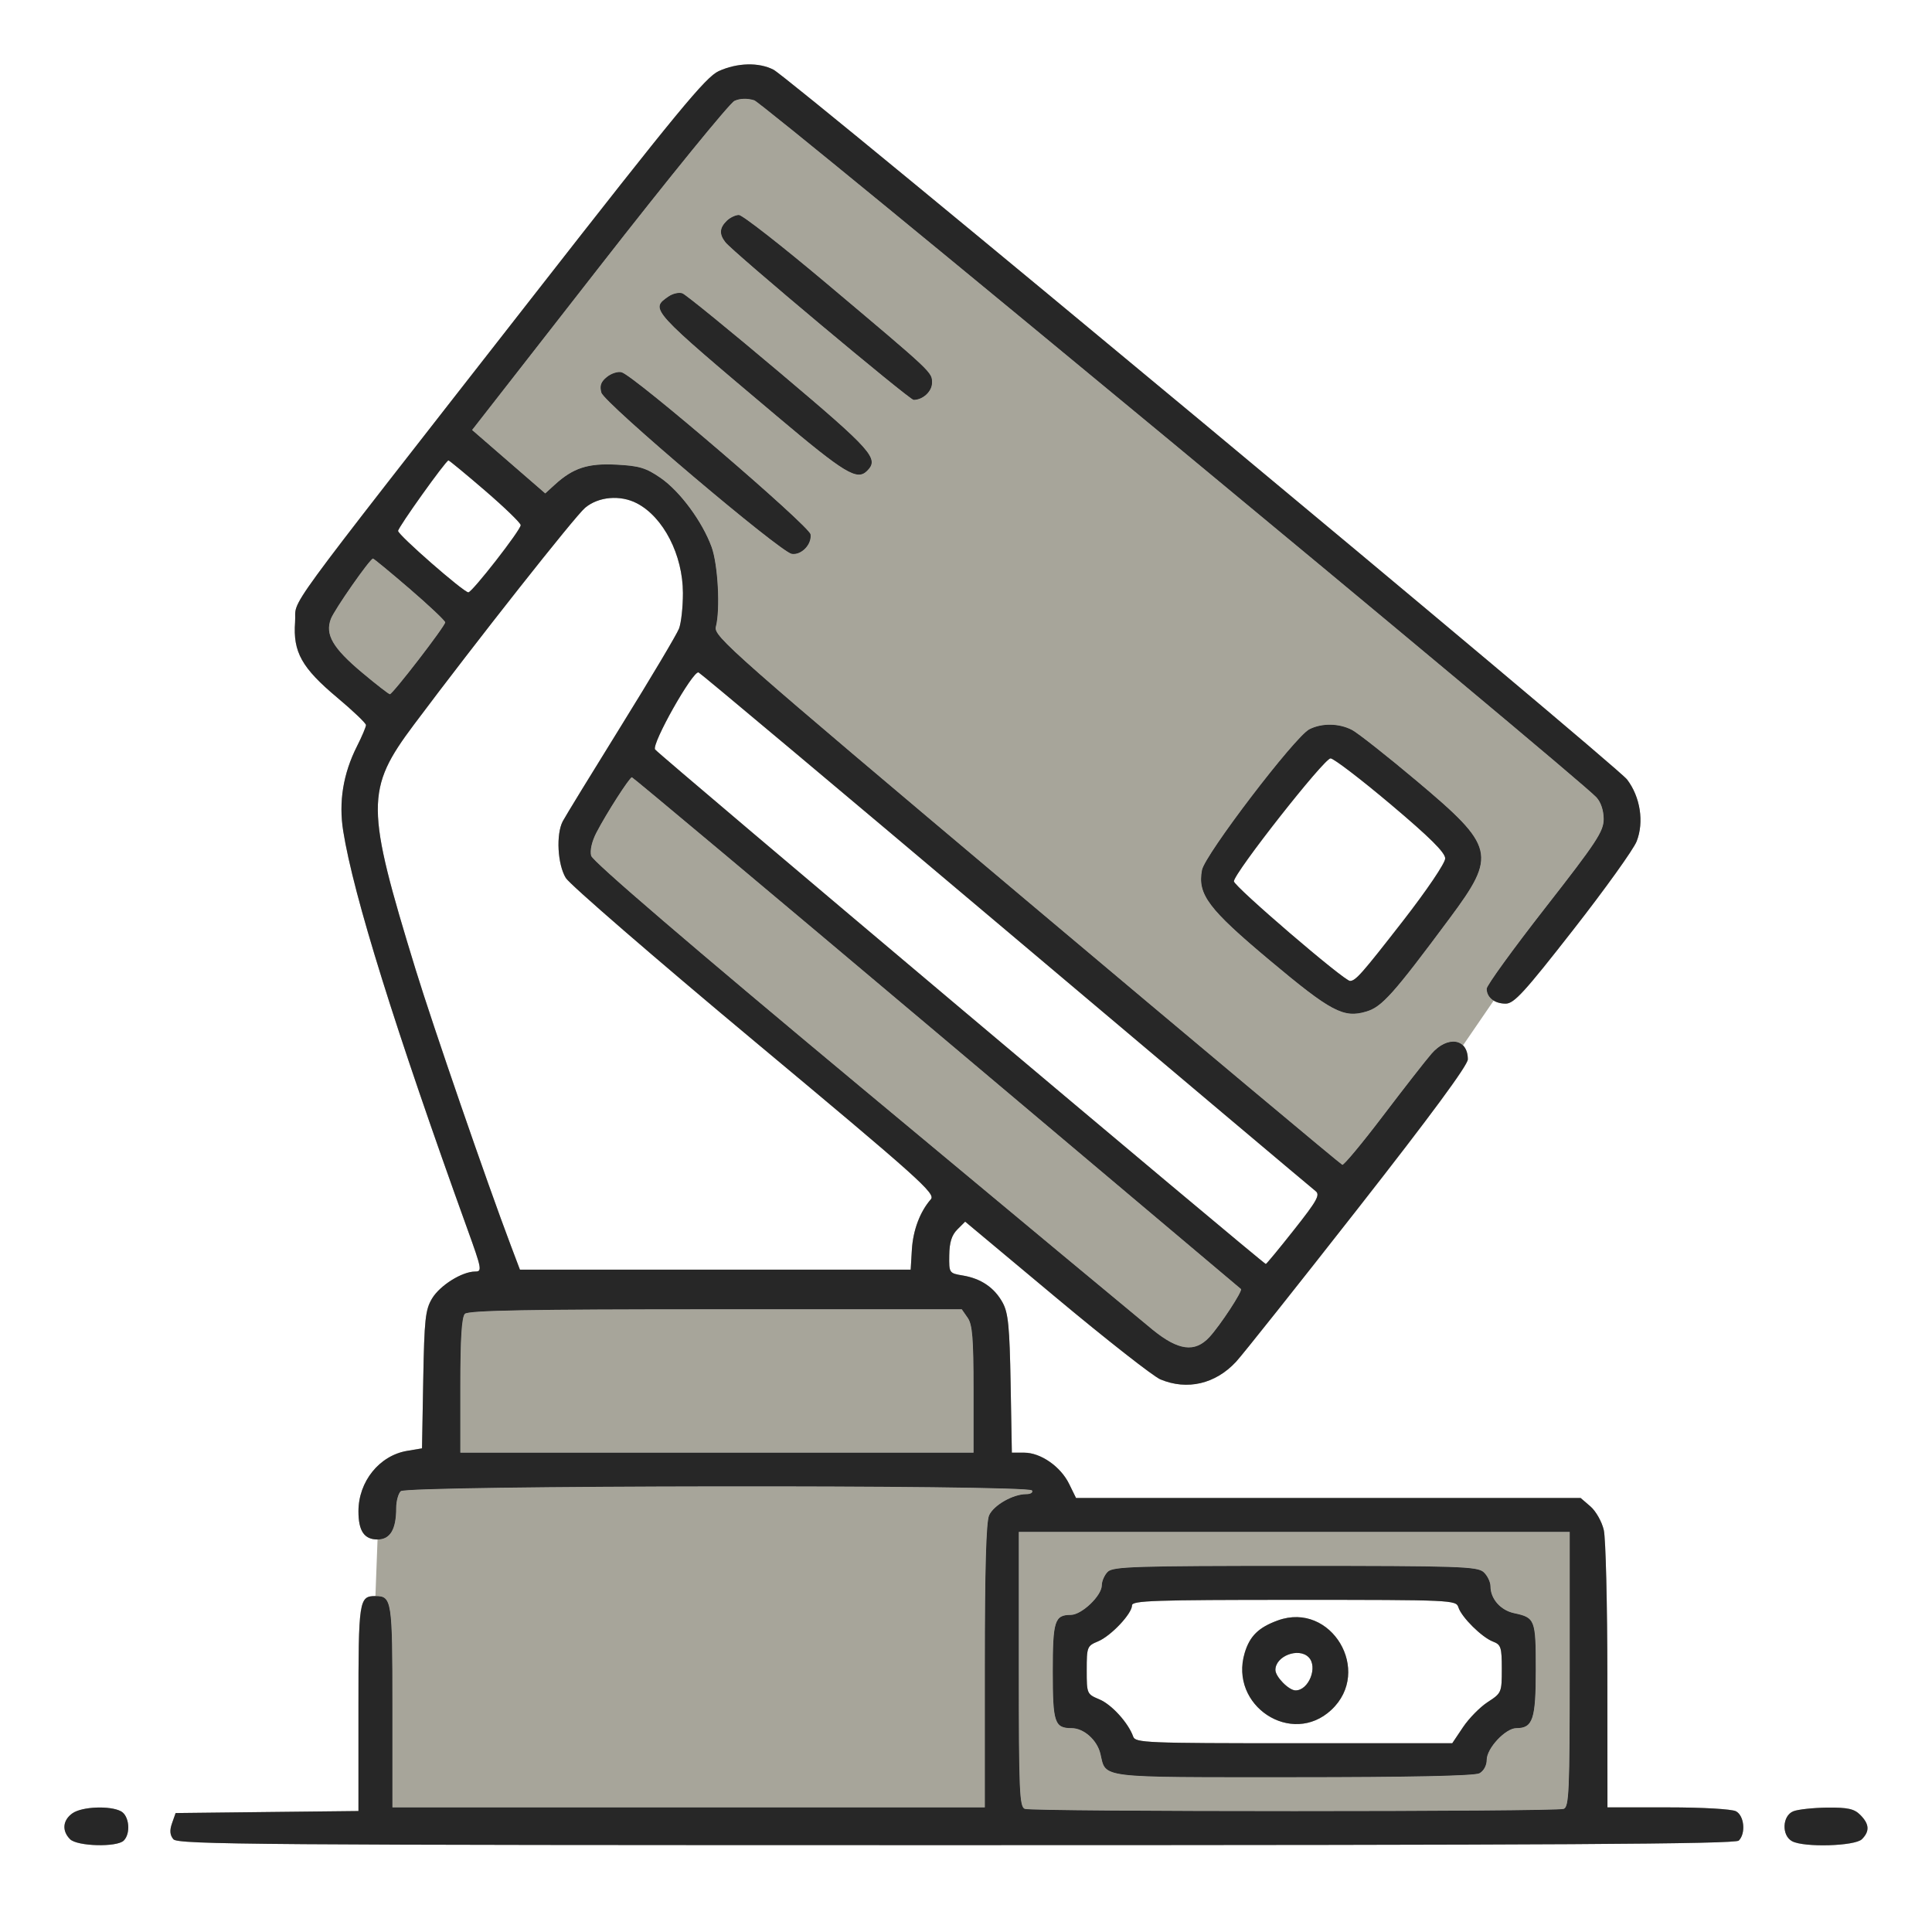 <svg width="60" height="60" viewBox="0 0 60 60" fill="none" xmlns="http://www.w3.org/2000/svg">
<path fill-rule="evenodd" clip-rule="evenodd" d="M22.32 2.209C21.918 2.392 21.053 3.441 16.519 9.246C8.483 19.536 9.221 18.526 9.164 19.319C9.096 20.251 9.371 20.742 10.477 21.668C10.966 22.078 11.366 22.46 11.366 22.517C11.366 22.575 11.241 22.871 11.087 23.175C10.657 24.026 10.514 24.904 10.659 25.81C10.978 27.81 12.268 31.942 14.516 38.171C14.964 39.412 14.978 39.489 14.757 39.489C14.349 39.489 13.661 39.92 13.417 40.328C13.21 40.674 13.178 40.971 13.144 42.85L13.106 44.98L12.642 45.058C11.781 45.204 11.132 46.01 11.132 46.935C11.132 47.546 11.311 47.81 11.725 47.81C12.119 47.81 12.304 47.496 12.304 46.829C12.304 46.621 12.367 46.387 12.445 46.31C12.627 46.127 31.937 46.104 32.05 46.286C32.09 46.351 32.009 46.403 31.87 46.403C31.46 46.403 30.862 46.744 30.719 47.059C30.626 47.261 30.585 48.709 30.585 51.741V56.13H21.386H12.187V52.989C12.187 49.69 12.168 49.568 11.659 49.568C11.15 49.568 11.132 49.687 11.132 53.046V56.243L8.293 56.274L5.454 56.306L5.343 56.621C5.264 56.846 5.276 56.988 5.384 57.119C5.521 57.284 7.952 57.302 29.697 57.302C48.333 57.302 53.891 57.27 53.999 57.161C54.222 56.938 54.17 56.389 53.913 56.251C53.784 56.182 52.877 56.13 51.804 56.13H49.921L49.918 52.058C49.917 49.818 49.867 47.775 49.807 47.517C49.748 47.258 49.562 46.93 49.393 46.784L49.088 46.521H41.252H33.417L33.202 46.083C32.938 45.544 32.319 45.114 31.808 45.114H31.424L31.386 42.976C31.354 41.2 31.312 40.773 31.139 40.457C30.885 39.991 30.468 39.706 29.901 39.612C29.476 39.541 29.472 39.535 29.48 38.983C29.485 38.582 29.556 38.358 29.731 38.182L29.974 37.939L32.806 40.305C34.364 41.606 35.818 42.746 36.037 42.838C36.871 43.187 37.751 42.98 38.391 42.286C38.591 42.069 40.292 39.93 42.17 37.532C44.44 34.634 45.585 33.081 45.585 32.898C45.585 32.703 45.528 32.557 45.435 32.465C45.217 32.251 44.803 32.325 44.455 32.728C44.271 32.94 43.593 33.809 42.949 34.657C42.304 35.506 41.736 36.189 41.687 36.175C41.638 36.16 37.222 32.464 31.874 27.962C22.672 20.214 22.154 19.758 22.231 19.466C22.372 18.928 22.297 17.536 22.099 16.989C21.811 16.199 21.12 15.262 20.517 14.845C20.063 14.531 19.851 14.467 19.147 14.431C18.256 14.384 17.8 14.533 17.226 15.057L16.933 15.324L15.797 14.339L14.661 13.354L18.6 8.305C20.766 5.527 22.661 3.2 22.81 3.132C22.982 3.053 23.205 3.047 23.424 3.114C23.72 3.205 48.95 24.086 49.577 24.759C49.717 24.909 49.804 25.169 49.804 25.437C49.804 25.82 49.587 26.15 47.987 28.198C46.989 29.477 46.171 30.605 46.171 30.706C46.171 30.863 46.252 30.993 46.387 31.075C46.486 31.135 46.614 31.169 46.76 31.169C47.02 31.169 47.342 30.816 48.858 28.875C49.844 27.614 50.73 26.378 50.827 26.13C51.063 25.531 50.942 24.75 50.531 24.209C50.18 23.748 24.562 2.444 24.022 2.165C23.568 1.93 22.896 1.947 22.32 2.209ZM22.566 6.861C22.344 7.083 22.333 7.273 22.529 7.523C22.769 7.831 28.247 12.419 28.374 12.419C28.66 12.419 28.945 12.155 28.945 11.89C28.945 11.556 28.997 11.605 25.663 8.798C24.278 7.632 23.055 6.677 22.947 6.677C22.839 6.677 22.668 6.76 22.566 6.861ZM20.755 9.212C20.189 9.608 20.177 9.594 24.14 12.934C26.245 14.709 26.617 14.934 26.929 14.622C27.309 14.242 27.096 14.003 24.228 11.582C22.665 10.263 21.3 9.151 21.194 9.111C21.089 9.071 20.891 9.116 20.755 9.212ZM18.848 11.707C18.66 11.859 18.617 11.982 18.677 12.194C18.77 12.519 24.231 17.144 24.589 17.201C24.887 17.248 25.216 16.905 25.172 16.594C25.135 16.336 19.703 11.677 19.305 11.562C19.192 11.53 18.987 11.595 18.848 11.707ZM15.07 15.242C15.675 15.763 16.171 16.243 16.171 16.309C16.171 16.462 14.664 18.396 14.545 18.396C14.4 18.396 12.363 16.615 12.363 16.488C12.363 16.378 13.843 14.306 13.927 14.298C13.95 14.296 14.464 14.72 15.07 15.242ZM19.78 15.631C20.604 16.059 21.207 17.235 21.209 18.417C21.21 18.848 21.155 19.345 21.088 19.521C21.021 19.697 20.211 21.058 19.288 22.546C18.365 24.034 17.549 25.366 17.476 25.507C17.265 25.914 17.315 26.844 17.571 27.265C17.696 27.469 20.336 29.755 23.439 32.344C28.549 36.608 29.063 37.068 28.909 37.244C28.572 37.629 28.355 38.205 28.319 38.812L28.282 39.431H22.215H16.147L15.859 38.669C15.117 36.707 13.444 31.855 12.909 30.114C11.352 25.046 11.348 24.517 12.859 22.499C14.797 19.91 17.855 16.036 18.171 15.77C18.586 15.421 19.265 15.362 19.78 15.631ZM12.726 18.288C13.332 18.81 13.827 19.278 13.827 19.328C13.827 19.443 12.196 21.56 12.108 21.56C12.073 21.56 11.682 21.256 11.24 20.886C10.333 20.125 10.09 19.707 10.274 19.221C10.382 18.935 11.483 17.358 11.583 17.346C11.606 17.343 12.12 17.767 12.726 18.288ZM31.235 28.884C36.429 33.267 40.758 36.914 40.855 36.989C41.005 37.105 40.906 37.284 40.19 38.19C39.727 38.776 39.332 39.255 39.311 39.255C39.236 39.255 20.445 23.424 20.344 23.275C20.229 23.106 21.517 20.822 21.694 20.882C21.747 20.9 26.041 24.501 31.235 28.884ZM40.664 22.649C40.219 22.874 37.418 26.546 37.329 27.021C37.187 27.775 37.524 28.224 39.425 29.816C41.34 31.421 41.726 31.626 42.434 31.413C42.918 31.268 43.268 30.877 45.02 28.518C46.488 26.543 46.429 26.298 43.998 24.255C43.074 23.478 42.169 22.765 41.988 22.67C41.585 22.46 41.054 22.451 40.664 22.649ZM43.189 24.979C44.406 26.005 44.882 26.478 44.882 26.66C44.882 26.804 44.316 27.642 43.57 28.602C42.291 30.246 42.102 30.46 41.926 30.464C41.748 30.468 38.32 27.526 38.32 27.37C38.32 27.117 41.122 23.552 41.321 23.552C41.417 23.552 42.258 24.194 43.189 24.979ZM29.088 32.066C34.262 36.427 38.515 40.011 38.54 40.031C38.604 40.082 37.893 41.167 37.559 41.527C37.108 42.015 36.594 41.947 35.793 41.295C35.429 40.999 31.373 37.627 26.78 33.802C21.419 29.338 18.403 26.75 18.358 26.577C18.315 26.412 18.38 26.129 18.524 25.852C18.836 25.252 19.552 24.138 19.624 24.138C19.655 24.138 23.914 27.706 29.088 32.066ZM30.051 40.922C30.199 41.132 30.234 41.558 30.234 43.148V45.114H22.265H14.296V43.028C14.296 41.562 14.338 40.901 14.437 40.802C14.543 40.695 16.433 40.661 22.223 40.661H29.869L30.051 40.922ZM48.749 51.84C48.749 55.621 48.728 56.113 48.564 56.176C48.322 56.269 32.068 56.269 31.825 56.176C31.661 56.113 31.64 55.621 31.64 51.84V47.575H40.195H48.749V51.84ZM34.402 48.814C34.301 48.916 34.218 49.104 34.218 49.233C34.218 49.557 33.593 50.153 33.254 50.153C32.754 50.153 32.695 50.34 32.695 51.911C32.695 53.499 32.751 53.669 33.282 53.669C33.659 53.669 34.073 54.038 34.174 54.463C34.356 55.232 34.033 55.193 40.162 55.193C43.768 55.193 45.797 55.15 45.944 55.071C46.077 55 46.171 54.827 46.171 54.652C46.171 54.294 46.756 53.669 47.091 53.669C47.603 53.669 47.695 53.395 47.695 51.859C47.695 50.294 47.674 50.239 47.021 50.099C46.602 50.01 46.288 49.653 46.288 49.267C46.288 49.13 46.192 48.931 46.074 48.824C45.881 48.649 45.304 48.63 40.223 48.63C35.255 48.63 34.564 48.652 34.402 48.814ZM45.292 49.917C45.389 50.224 46.021 50.85 46.366 50.981C46.613 51.075 46.64 51.157 46.64 51.83C46.64 52.561 46.632 52.581 46.204 52.858C45.964 53.014 45.618 53.366 45.435 53.64L45.101 54.138H40.183C35.605 54.138 35.26 54.124 35.193 53.933C35.043 53.507 34.524 52.935 34.144 52.776C33.754 52.613 33.749 52.602 33.749 51.865C33.749 51.147 33.762 51.114 34.101 50.974C34.501 50.808 35.156 50.114 35.156 49.856C35.156 49.708 35.846 49.685 40.187 49.685C45.103 49.685 45.22 49.69 45.292 49.917ZM39.689 50.322C39.089 50.538 38.812 50.808 38.655 51.333C38.164 52.971 40.114 54.253 41.346 53.102C42.636 51.897 41.343 49.727 39.689 50.322ZM40.64 51.466C40.936 51.762 40.647 52.497 40.235 52.497C40.026 52.497 39.609 52.073 39.609 51.861C39.609 51.431 40.329 51.155 40.64 51.466ZM2.252 56.312C1.947 56.526 1.916 56.858 2.176 57.118C2.399 57.341 3.631 57.373 3.843 57.161C4.066 56.938 4.014 56.389 3.757 56.251C3.418 56.07 2.548 56.105 2.252 56.312ZM55.693 56.251C55.348 56.389 55.324 57.003 55.656 57.181C56.028 57.38 57.607 57.334 57.823 57.118C58.07 56.871 58.055 56.647 57.773 56.364C57.583 56.174 57.388 56.131 56.747 56.137C56.312 56.142 55.838 56.193 55.693 56.251Z" fill="#A7A59A"/>
<path d="M29.088 32.066C34.262 36.427 38.515 40.011 38.54 40.031C38.604 40.082 37.893 41.167 37.559 41.527C37.108 42.015 36.594 41.947 35.793 41.295C35.429 40.999 31.373 37.627 26.78 33.802C21.419 29.338 18.403 26.75 18.358 26.577C18.315 26.412 18.38 26.129 18.524 25.852C18.836 25.252 19.552 24.138 19.624 24.138C19.655 24.138 23.914 27.706 29.088 32.066Z" fill="#A7A59A"/>
<path fill-rule="evenodd" clip-rule="evenodd" d="M48.749 51.84C48.749 55.621 48.728 56.113 48.564 56.176C48.322 56.269 32.068 56.269 31.825 56.176C31.661 56.113 31.64 55.621 31.64 51.84V47.575H40.195H48.749V51.84ZM34.218 49.233C34.218 49.104 34.301 48.916 34.402 48.814C34.564 48.652 35.255 48.63 40.223 48.63C45.304 48.63 45.881 48.649 46.074 48.824C46.192 48.931 46.288 49.13 46.288 49.267C46.288 49.653 46.602 50.01 47.021 50.099C47.674 50.239 47.695 50.294 47.695 51.859C47.695 53.395 47.603 53.669 47.091 53.669C46.756 53.669 46.171 54.294 46.171 54.652C46.171 54.827 46.077 55 45.944 55.071C45.797 55.15 43.768 55.193 40.162 55.193C34.033 55.193 34.356 55.232 34.174 54.463C34.073 54.038 33.659 53.669 33.282 53.669C32.751 53.669 32.695 53.499 32.695 51.911C32.695 50.34 32.754 50.153 33.254 50.153C33.593 50.153 34.218 49.557 34.218 49.233Z" fill="#A7A59A"/>
<path d="M30.051 40.922C30.199 41.132 30.234 41.558 30.234 43.148V45.114H22.265H14.296V43.028C14.296 41.562 14.338 40.901 14.437 40.802C14.543 40.695 16.433 40.661 22.223 40.661H29.869L30.051 40.922Z" fill="#A7A59A"/>
<path d="M12.304 46.829C12.304 47.496 12.119 47.81 11.725 47.81L11.659 49.568C12.168 49.568 12.187 49.69 12.187 52.989V56.13H21.386H30.585V51.741C30.585 48.709 30.626 47.261 30.719 47.059C30.862 46.744 31.46 46.403 31.87 46.403C32.009 46.403 32.09 46.351 32.05 46.286C31.937 46.104 12.627 46.127 12.445 46.31C12.367 46.387 12.304 46.621 12.304 46.829Z" fill="#A7A59A"/>
<path fill-rule="evenodd" clip-rule="evenodd" d="M42.949 34.657C43.593 33.809 44.271 32.94 44.455 32.728C44.803 32.325 45.217 32.251 45.435 32.465L46.387 31.075C46.252 30.993 46.171 30.863 46.171 30.706C46.171 30.605 46.989 29.477 47.987 28.198C49.587 26.15 49.804 25.82 49.804 25.437C49.804 25.169 49.717 24.909 49.577 24.759C48.95 24.086 23.72 3.205 23.424 3.114C23.205 3.047 22.982 3.053 22.81 3.132C22.661 3.2 20.766 5.527 18.6 8.305L14.661 13.354L15.797 14.339L16.933 15.324L17.226 15.057C17.8 14.533 18.256 14.384 19.147 14.431C19.851 14.467 20.063 14.531 20.517 14.845C21.12 15.262 21.811 16.199 22.099 16.989C22.297 17.536 22.372 18.928 22.231 19.466C22.154 19.758 22.672 20.214 31.874 27.962C37.222 32.464 41.638 36.16 41.687 36.175C41.736 36.189 42.304 35.506 42.949 34.657ZM22.529 7.523C22.333 7.273 22.344 7.083 22.566 6.861C22.668 6.76 22.839 6.677 22.947 6.677C23.055 6.677 24.278 7.632 25.663 8.798C28.997 11.605 28.945 11.556 28.945 11.89C28.945 12.155 28.66 12.419 28.374 12.419C28.247 12.419 22.769 7.831 22.529 7.523ZM24.14 12.934C20.177 9.594 20.189 9.608 20.755 9.212C20.891 9.116 21.089 9.071 21.194 9.111C21.3 9.151 22.665 10.263 24.228 11.582C27.096 14.003 27.309 14.242 26.929 14.622C26.617 14.934 26.245 14.709 24.14 12.934ZM18.677 12.194C18.617 11.982 18.66 11.859 18.848 11.707C18.987 11.595 19.192 11.53 19.305 11.562C19.703 11.677 25.135 16.336 25.172 16.594C25.216 16.905 24.887 17.248 24.589 17.201C24.231 17.144 18.77 12.519 18.677 12.194ZM37.329 27.021C37.418 26.546 40.219 22.874 40.664 22.649C41.054 22.451 41.585 22.46 41.988 22.67C42.169 22.765 43.074 23.478 43.998 24.255C46.429 26.298 46.488 26.543 45.02 28.518C43.268 30.877 42.918 31.268 42.434 31.413C41.726 31.626 41.34 31.421 39.425 29.816C37.524 28.224 37.187 27.775 37.329 27.021Z" fill="#A7A59A"/>
<path d="M12.726 18.288C13.332 18.81 13.827 19.278 13.827 19.328C13.827 19.443 12.196 21.56 12.108 21.56C12.073 21.56 11.682 21.256 11.24 20.886C10.333 20.125 10.09 19.707 10.274 19.221C10.382 18.935 11.483 17.358 11.583 17.346C11.606 17.343 12.12 17.767 12.726 18.288Z" fill="#A7A59A"/>
<path fill-rule="evenodd" clip-rule="evenodd" d="M22.32 2.209C21.918 2.392 21.053 3.441 16.519 9.246C8.483 19.536 9.221 18.526 9.164 19.319C9.096 20.251 9.371 20.742 10.477 21.668C10.966 22.078 11.366 22.46 11.366 22.517C11.366 22.575 11.241 22.871 11.087 23.175C10.657 24.026 10.514 24.904 10.659 25.81C10.978 27.81 12.268 31.942 14.516 38.171C14.964 39.412 14.978 39.489 14.757 39.489C14.349 39.489 13.661 39.92 13.417 40.328C13.21 40.674 13.178 40.971 13.144 42.85L13.106 44.98L12.642 45.058C11.781 45.204 11.132 46.01 11.132 46.935C11.132 47.546 11.311 47.81 11.725 47.81C12.119 47.81 12.304 47.496 12.304 46.829C12.304 46.621 12.367 46.387 12.445 46.31C12.627 46.127 31.937 46.104 32.05 46.286C32.09 46.351 32.009 46.403 31.87 46.403C31.46 46.403 30.862 46.744 30.719 47.059C30.626 47.261 30.585 48.709 30.585 51.741V56.13H21.386H12.187V52.989C12.187 49.69 12.168 49.568 11.659 49.568C11.15 49.568 11.132 49.687 11.132 53.046V56.243L8.293 56.274L5.454 56.306L5.343 56.621C5.264 56.846 5.276 56.988 5.384 57.119C5.521 57.284 7.952 57.302 29.697 57.302C48.333 57.302 53.891 57.27 53.999 57.161C54.222 56.938 54.17 56.389 53.913 56.251C53.784 56.182 52.877 56.13 51.804 56.13H49.921L49.918 52.058C49.917 49.818 49.867 47.775 49.807 47.517C49.748 47.258 49.562 46.93 49.393 46.784L49.088 46.521H41.252H33.417L33.202 46.083C32.938 45.544 32.319 45.114 31.808 45.114H31.424L31.386 42.976C31.354 41.2 31.312 40.773 31.139 40.457C30.885 39.991 30.468 39.706 29.901 39.612C29.476 39.541 29.472 39.535 29.48 38.983C29.485 38.582 29.556 38.358 29.731 38.182L29.974 37.939L32.806 40.305C34.364 41.606 35.818 42.746 36.037 42.838C36.871 43.187 37.751 42.98 38.391 42.286C38.591 42.069 40.292 39.93 42.17 37.532C44.44 34.634 45.585 33.081 45.585 32.898C45.585 32.248 44.952 32.153 44.455 32.728C44.271 32.94 43.593 33.809 42.949 34.657C42.304 35.506 41.736 36.189 41.687 36.175C41.638 36.16 37.222 32.464 31.874 27.962C22.672 20.214 22.154 19.758 22.231 19.466C22.372 18.928 22.297 17.536 22.099 16.989C21.811 16.199 21.12 15.262 20.517 14.845C20.063 14.531 19.851 14.467 19.147 14.431C18.256 14.384 17.8 14.533 17.226 15.057L16.933 15.324L15.797 14.339L14.661 13.354L18.6 8.305C20.766 5.527 22.661 3.2 22.81 3.132C22.982 3.053 23.205 3.047 23.424 3.114C23.72 3.205 48.95 24.086 49.577 24.759C49.717 24.909 49.804 25.169 49.804 25.437C49.804 25.82 49.587 26.15 47.987 28.198C46.989 29.477 46.171 30.605 46.171 30.706C46.171 30.978 46.414 31.169 46.76 31.169C47.02 31.169 47.342 30.816 48.858 28.875C49.844 27.614 50.73 26.378 50.827 26.13C51.063 25.531 50.942 24.75 50.531 24.209C50.18 23.748 24.562 2.444 24.022 2.165C23.568 1.93 22.896 1.947 22.32 2.209ZM22.566 6.861C22.344 7.083 22.333 7.273 22.529 7.523C22.769 7.831 28.247 12.419 28.374 12.419C28.66 12.419 28.945 12.155 28.945 11.89C28.945 11.556 28.997 11.605 25.663 8.798C24.278 7.632 23.055 6.677 22.947 6.677C22.839 6.677 22.668 6.76 22.566 6.861ZM20.755 9.212C20.189 9.608 20.177 9.594 24.14 12.934C26.245 14.709 26.617 14.934 26.929 14.622C27.309 14.242 27.096 14.003 24.228 11.582C22.665 10.263 21.3 9.151 21.194 9.111C21.089 9.071 20.891 9.116 20.755 9.212ZM18.848 11.707C18.66 11.859 18.617 11.982 18.677 12.194C18.77 12.519 24.231 17.144 24.589 17.201C24.887 17.248 25.216 16.905 25.172 16.594C25.135 16.336 19.703 11.677 19.305 11.562C19.192 11.53 18.987 11.595 18.848 11.707ZM15.07 15.242C15.675 15.763 16.171 16.243 16.171 16.309C16.171 16.462 14.664 18.396 14.545 18.396C14.4 18.396 12.363 16.615 12.363 16.488C12.363 16.378 13.843 14.306 13.927 14.298C13.95 14.296 14.464 14.72 15.07 15.242ZM19.78 15.631C20.604 16.059 21.207 17.235 21.209 18.417C21.21 18.848 21.155 19.345 21.088 19.521C21.021 19.697 20.211 21.058 19.288 22.546C18.365 24.034 17.549 25.366 17.476 25.507C17.265 25.914 17.315 26.844 17.571 27.265C17.696 27.469 20.336 29.755 23.439 32.344C28.549 36.608 29.063 37.068 28.909 37.244C28.572 37.629 28.355 38.205 28.319 38.812L28.282 39.431H22.215H16.147L15.859 38.669C15.117 36.707 13.444 31.855 12.909 30.114C11.352 25.046 11.348 24.517 12.859 22.499C14.797 19.91 17.855 16.036 18.171 15.77C18.586 15.421 19.265 15.362 19.78 15.631ZM12.726 18.288C13.332 18.81 13.827 19.278 13.827 19.328C13.827 19.443 12.196 21.56 12.108 21.56C12.073 21.56 11.682 21.256 11.24 20.886C10.333 20.125 10.09 19.707 10.274 19.221C10.382 18.935 11.483 17.358 11.583 17.346C11.606 17.343 12.12 17.767 12.726 18.288ZM31.235 28.884C36.429 33.267 40.758 36.914 40.855 36.989C41.005 37.105 40.906 37.284 40.19 38.19C39.727 38.776 39.332 39.255 39.311 39.255C39.236 39.255 20.445 23.424 20.344 23.275C20.229 23.106 21.517 20.822 21.694 20.882C21.747 20.9 26.041 24.501 31.235 28.884ZM40.664 22.649C40.219 22.874 37.418 26.546 37.329 27.021C37.187 27.775 37.524 28.224 39.425 29.816C41.34 31.421 41.726 31.626 42.434 31.413C42.918 31.268 43.268 30.877 45.02 28.518C46.488 26.543 46.429 26.298 43.998 24.255C43.074 23.478 42.169 22.765 41.988 22.67C41.585 22.46 41.054 22.451 40.664 22.649ZM43.189 24.979C44.406 26.005 44.882 26.478 44.882 26.66C44.882 26.804 44.316 27.642 43.57 28.602C42.291 30.246 42.102 30.46 41.926 30.464C41.748 30.468 38.32 27.526 38.32 27.37C38.32 27.117 41.122 23.552 41.321 23.552C41.417 23.552 42.258 24.194 43.189 24.979ZM29.088 32.066C34.262 36.427 38.515 40.011 38.54 40.031C38.604 40.082 37.893 41.167 37.559 41.527C37.108 42.015 36.594 41.947 35.793 41.295C35.429 40.999 31.373 37.627 26.78 33.802C21.419 29.338 18.403 26.75 18.358 26.577C18.315 26.412 18.38 26.129 18.524 25.852C18.836 25.252 19.552 24.138 19.624 24.138C19.655 24.138 23.914 27.706 29.088 32.066ZM30.051 40.922C30.199 41.132 30.234 41.558 30.234 43.148V45.114H22.265H14.296V43.028C14.296 41.562 14.338 40.901 14.437 40.802C14.543 40.695 16.433 40.661 22.223 40.661H29.869L30.051 40.922ZM48.749 51.84C48.749 55.621 48.728 56.113 48.564 56.176C48.322 56.269 32.068 56.269 31.825 56.176C31.661 56.113 31.64 55.621 31.64 51.84V47.575H40.195H48.749V51.84ZM34.402 48.814C34.301 48.916 34.218 49.104 34.218 49.233C34.218 49.557 33.593 50.153 33.254 50.153C32.754 50.153 32.695 50.34 32.695 51.911C32.695 53.499 32.751 53.669 33.282 53.669C33.659 53.669 34.073 54.038 34.174 54.463C34.356 55.232 34.033 55.193 40.162 55.193C43.768 55.193 45.797 55.15 45.944 55.071C46.077 55 46.171 54.827 46.171 54.652C46.171 54.294 46.756 53.669 47.091 53.669C47.603 53.669 47.695 53.395 47.695 51.859C47.695 50.294 47.674 50.239 47.021 50.099C46.602 50.01 46.288 49.653 46.288 49.267C46.288 49.13 46.192 48.931 46.074 48.824C45.881 48.649 45.304 48.63 40.223 48.63C35.255 48.63 34.564 48.652 34.402 48.814ZM45.292 49.917C45.389 50.224 46.021 50.85 46.366 50.981C46.613 51.075 46.64 51.157 46.64 51.83C46.64 52.561 46.632 52.581 46.204 52.858C45.964 53.014 45.618 53.366 45.435 53.64L45.101 54.138H40.183C35.605 54.138 35.26 54.124 35.193 53.933C35.043 53.507 34.524 52.935 34.144 52.776C33.754 52.613 33.749 52.602 33.749 51.865C33.749 51.147 33.762 51.114 34.101 50.974C34.501 50.808 35.156 50.114 35.156 49.856C35.156 49.708 35.846 49.685 40.187 49.685C45.103 49.685 45.22 49.69 45.292 49.917ZM39.689 50.322C39.089 50.538 38.812 50.808 38.655 51.333C38.164 52.971 40.114 54.253 41.346 53.102C42.636 51.897 41.343 49.727 39.689 50.322ZM40.64 51.466C40.936 51.762 40.647 52.497 40.235 52.497C40.026 52.497 39.609 52.073 39.609 51.861C39.609 51.431 40.329 51.155 40.64 51.466ZM2.252 56.312C1.947 56.526 1.916 56.858 2.176 57.118C2.399 57.341 3.631 57.373 3.843 57.161C4.066 56.938 4.014 56.389 3.757 56.251C3.418 56.07 2.548 56.105 2.252 56.312ZM55.693 56.251C55.348 56.389 55.324 57.003 55.656 57.181C56.028 57.38 57.607 57.334 57.823 57.118C58.07 56.871 58.055 56.647 57.773 56.364C57.583 56.174 57.388 56.131 56.747 56.137C56.312 56.142 55.838 56.193 55.693 56.251Z" fill="#272727"/>
</svg>
